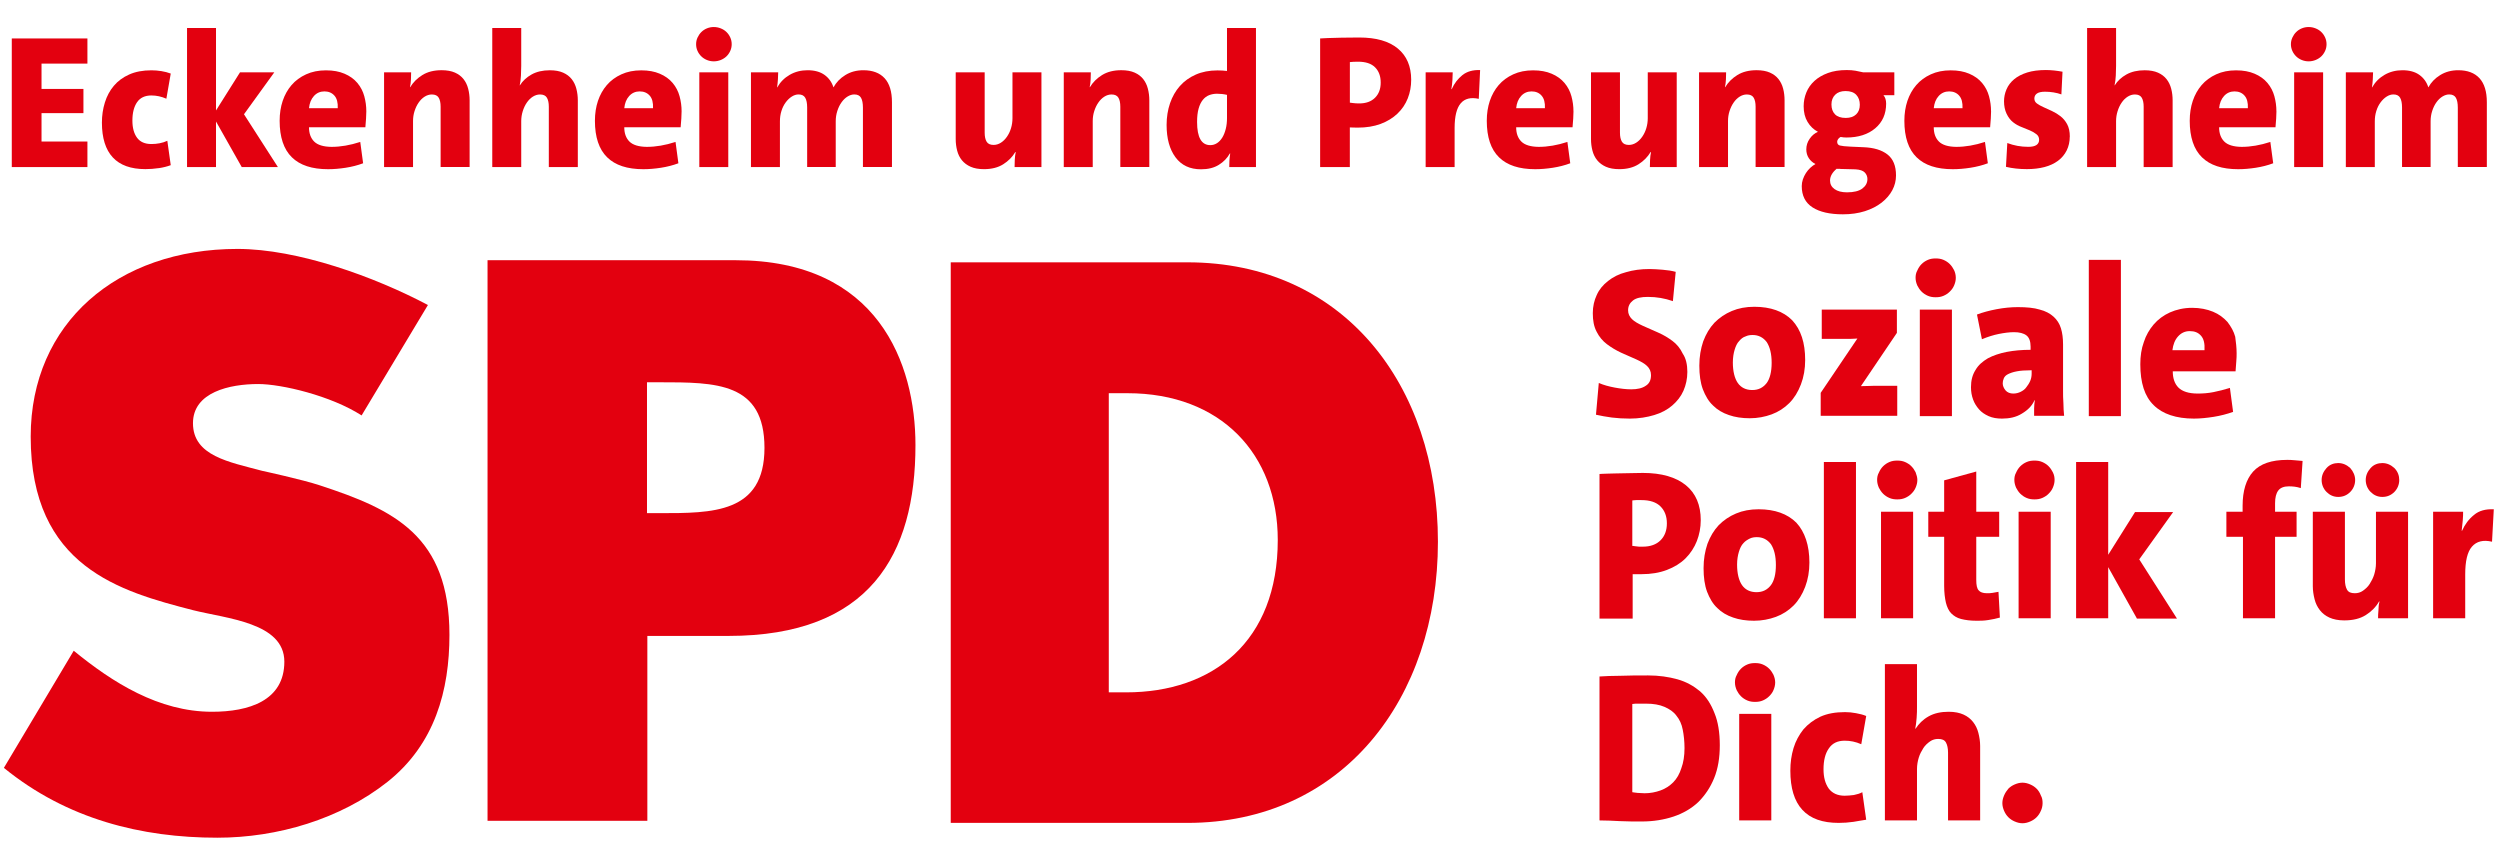 <?xml version="1.0" encoding="UTF-8"?>
<svg id="Ebene_1" data-name="Ebene 1" xmlns="http://www.w3.org/2000/svg" viewBox="0 0 708.66 240.94">
  <defs>
    <style>
      .cls-1 {
        fill: #e3000f;
      }
    </style>
  </defs>
  <g>
    <path class="cls-1" d="M109.8,221.66c-13.3,10.5-31.1,15.8-48.2,15.8-21.4,0-42.6-5.2-60.5-19.8l19.8-33.2c11,9,24.1,17.3,39.2,17.3,10.4,0,20.5-3.1,20.5-14.2s-16.4-12.2-25.9-14.6c-20.5-5.3-46-12.2-46-49.2,0-32.2,24.6-53.2,58.6-53.2,17.1,0,38.9,7.9,54,15.9l-18.8,31.3c-8.7-5.6-22.7-8.9-29.3-8.9-8.1,0-18.5,2.3-18.5,11.1,0,9.3,10.3,11,19.6,13.5,0,0,11.5,2.5,16.3,4.1,21.1,6.9,36.8,14.3,36.8,42.4,0,15.7-4.1,31-17.6,41.7"/>
    <path class="cls-1" d="M208.5,73.76h-70.3v158.9h45.3v-52.4h23c40,0,53-23,53-54.1,0-23.1-10.6-52.4-51-52.4ZM186.9,145.46h-3.5v-37.1h3.5c16.1,0,29.8,0,29.8,18.6s-14.8,18.5-29.8,18.5Z"/>
    <path class="cls-1" d="M336.6,74.36h-67.1v158.9h67.1c43.9,0,71-35.1,71-79.7s-26.9-79.2-71-79.2ZM319.2,196.26h-4.9v-84.8h5.3c26.5,0,42.6,17.3,42.6,41.6,0,28.8-18.4,43.2-43,43.2Z"/>
  </g>
  <g>
    <path class="cls-1" d="M478.3,105.46c0,1.9-.4,3.7-1.1,5.3s-1.8,3-3.2,4.2c-1.4,1.2-3.1,2.1-5.1,2.7-2,.6-4.3,1-6.9,1-1.8,0-3.5-.1-5.1-.3s-3.1-.5-4.5-.8l.8-9c1.4.6,2.9,1,4.5,1.3s3.2.5,4.7.5c1.7,0,3.1-.3,4.1-1,1-.6,1.5-1.6,1.5-3,0-1.1-.4-1.9-1.1-2.6-.7-.7-1.8-1.3-3.1-1.9-1.3-.6-2.8-1.2-4.3-1.9-1.5-.7-2.8-1.5-4-2.4s-2.2-2.1-2.9-3.5c-.8-1.5-1.1-3.2-1.1-5.3,0-1.9.4-3.6,1.1-5.1.7-1.6,1.8-2.9,3.2-4,1.4-1.1,3.1-2,5.1-2.5,2-.6,4.2-.9,6.7-.9,1.1,0,2.4.1,3.7.2,1.3.1,2.6.3,3.7.6l-.8,8.3c-2.3-.8-4.6-1.2-7.1-1.2-1.9,0-3.3.3-4.2,1-.9.7-1.4,1.6-1.4,2.8,0,1,.4,1.8,1.1,2.5s1.8,1.3,3.1,1.9c1.3.6,2.7,1.2,4.3,1.9,1.6.7,2.9,1.5,4.1,2.4s2.2,2.1,2.9,3.6c.9,1.3,1.3,3.1,1.3,5.2Z"/>
    <path class="cls-1" d="M511.7,102.06c0,2.5-.4,4.8-1.2,6.9-.8,2.1-1.9,3.9-3.3,5.3-1.4,1.4-3.1,2.5-5,3.2s-4,1.1-6.2,1.1-4.2-.3-5.9-.9c-1.8-.6-3.3-1.5-4.5-2.7-1.3-1.2-2.2-2.8-2.9-4.6-.7-1.9-1-4.1-1-6.7s.4-4.8,1.1-6.9c.8-2.1,1.8-3.8,3.2-5.3,1.4-1.4,3-2.5,4.9-3.3s4-1.2,6.4-1.2c4.6,0,8.2,1.3,10.7,3.8,2.5,2.7,3.7,6.4,3.7,11.3ZM502.2,102.86c0-2.6-.5-4.5-1.4-5.9-1-1.3-2.3-2-4-2-.7,0-1.4.1-2,.4-.7.2-1.3.7-1.8,1.3-.6.6-1,1.5-1.3,2.5s-.5,2.2-.5,3.6c0,2.5.5,4.5,1.4,5.8s2.3,2,4.1,2,3.1-.7,4.1-2c.9-1.2,1.4-3.2,1.4-5.7Z"/>
    <path class="cls-1" d="M516.1,117.96v-6.6l10.4-15.4c-.4,0-1.1.1-2,.1h-8.1v-8.3h21.3v6.6l-10.2,15.1c1.6,0,2.8-.1,3.7-.1h6.6v8.5h-21.7v.1Z"/>
    <path class="cls-1" d="M554.4,78.76c0,.8-.2,1.5-.5,2.2s-.7,1.2-1.2,1.7-1.1.9-1.8,1.2-1.4.4-2.2.4-1.5-.1-2.2-.4c-.7-.3-1.3-.7-1.8-1.2s-.9-1.1-1.2-1.7c-.3-.7-.5-1.4-.5-2.2,0-.7.1-1.4.5-2.1.3-.7.7-1.3,1.2-1.8s1.1-.9,1.8-1.2,1.4-.4,2.2-.4,1.5.1,2.2.4c.7.3,1.3.7,1.8,1.2s.9,1.1,1.2,1.7.5,1.4.5,2.2ZM544.2,117.96v-30.2h9.1v30.2h-9.1Z"/>
    <path class="cls-1" d="M576.6,117.96v-2.2c0-.8.1-1.5.2-2.3h-.1c-.7,1.6-1.9,2.8-3.6,3.8-1.6,1-3.5,1.4-5.6,1.4-1.4,0-2.7-.2-3.8-.7s-2-1.1-2.7-1.9c-.7-.8-1.3-1.7-1.7-2.8s-.6-2.2-.6-3.5c0-1.9.4-3.5,1.3-4.9.8-1.4,2-2.4,3.5-3.3,1.5-.8,3.3-1.4,5.3-1.8,2.1-.4,4.3-.6,6.8-.6v-.9c0-1.5-.4-2.6-1.2-3.2s-2-.9-3.5-.9c-1.3,0-2.8.2-4.3.5s-3.1.8-4.8,1.5l-1.4-7c1.6-.6,3.4-1.1,5.5-1.5s4.1-.6,6.1-.6c2.5,0,4.6.2,6.2.7,1.6.4,2.9,1.1,3.9,2s1.7,2,2.1,3.3c.4,1.3.6,2.8.6,4.6v13.1c0,1.1,0,2.3.1,3.5,0,1.3.1,2.5.2,3.6h-8.5v.1ZM575.7,104.96c-1.6,0-3,.1-4,.3-1.1.2-1.9.5-2.5.8s-1,.7-1.2,1.2-.3.9-.3,1.4c0,.7.3,1.4.8,2s1.3.9,2.2.9c.8,0,1.5-.2,2.1-.5s1.2-.7,1.6-1.3c.4-.5.8-1.1,1.1-1.8s.4-1.4.4-2.1v-.9h-.2Z"/>
    <path class="cls-1" d="M592.1,117.96v-44.3h9.1v44.3s-9.1,0-9.1,0Z"/>
    <path class="cls-1" d="M634,100.16c0,.6,0,1.4-.1,2.4-.1.9-.1,1.8-.2,2.7h-17.8c0,1.9.5,3.5,1.6,4.6s2.9,1.7,5.5,1.7c1.4,0,2.9-.1,4.4-.4,1.5-.3,3.1-.7,4.7-1.2l.9,6.8c-1.7.6-3.6,1.1-5.5,1.4-1.9.3-3.8.5-5.6.5-5,0-8.9-1.3-11.4-3.8-2.6-2.5-3.8-6.4-3.8-11.6,0-2.3.3-4.4,1-6.3.6-1.9,1.6-3.6,2.8-5s2.8-2.6,4.6-3.4,3.9-1.3,6.3-1.3c2.2,0,4.2.4,5.9,1.1s3,1.7,4.1,2.9c1,1.3,1.8,2.7,2.2,4.2.2,1.5.4,3.1.4,4.7ZM623.9,95.16c-.8-.9-1.8-1.3-3.2-1.3-1.3,0-2.4.5-3.3,1.5-.9,1-1.4,2.3-1.6,3.9h9.1c.1-1.9-.2-3.2-1-4.1Z"/>
    <path class="cls-1" d="M482.1,147.46c0,2.1-.4,4.1-1.1,5.9s-1.8,3.5-3.2,4.9c-1.4,1.4-3.2,2.5-5.3,3.3-2.1.8-4.5,1.2-7.2,1.2h-2.5v12.6h-9.4v-41c.4,0,1.2-.1,2.3-.1s2.6-.1,4.4-.1,3.7-.1,5.6-.1c5.3,0,9.4,1.2,12.2,3.5,2.8,2.3,4.2,5.6,4.2,9.9ZM472.5,148.36c0-2-.6-3.6-1.8-4.8-1.2-1.2-3-1.8-5.4-1.8h-1.5c-.5,0-.9.1-1.1.1v12.9h.3c.2,0,.4.1.7.1s.6.1.9.1h1.1c2.1,0,3.8-.6,5-1.8,1.2-1.2,1.8-2.8,1.8-4.8Z"/>
    <path class="cls-1" d="M512.9,159.46c0,2.5-.4,4.8-1.2,6.9-.8,2.1-1.9,3.9-3.3,5.3s-3.1,2.5-5,3.2-4,1.1-6.2,1.1-4.2-.3-5.9-.9c-1.8-.6-3.3-1.5-4.5-2.7-1.3-1.2-2.2-2.8-2.9-4.6-.7-1.9-1-4.1-1-6.7s.4-4.8,1.1-6.9c.8-2.1,1.8-3.8,3.2-5.3,1.4-1.4,3-2.5,4.9-3.3s4-1.2,6.4-1.2c4.6,0,8.2,1.3,10.7,3.8,2.4,2.6,3.7,6.4,3.7,11.3ZM503.4,160.16c0-2.6-.5-4.5-1.4-5.9-1-1.3-2.3-2-4-2-.7,0-1.4.1-2,.4s-1.3.7-1.8,1.3c-.6.6-1,1.5-1.3,2.5s-.5,2.2-.5,3.6c0,2.5.5,4.5,1.4,5.8s2.3,2,4.1,2,3.1-.7,4.1-2c.9-1.2,1.4-3.1,1.4-5.7Z"/>
    <path class="cls-1" d="M517,175.26v-44.3h9.1v44.3h-9.1Z"/>
    <path class="cls-1" d="M543.5,136.06c0,.8-.2,1.5-.5,2.2s-.7,1.2-1.2,1.7-1.1.9-1.8,1.2c-.7.3-1.4.4-2.2.4s-1.5-.1-2.2-.4-1.3-.7-1.8-1.2-.9-1.1-1.2-1.7c-.3-.7-.5-1.4-.5-2.2,0-.7.1-1.4.5-2.1.3-.7.7-1.3,1.2-1.8s1.1-.9,1.8-1.2,1.4-.4,2.2-.4,1.5.1,2.2.4c.7.3,1.3.7,1.8,1.2s.9,1.1,1.2,1.7c.3.8.5,1.5.5,2.2ZM533.2,175.26v-30.2h9.1v30.2h-9.1Z"/>
    <path class="cls-1" d="M566.9,175.06c-1,.3-2.1.5-3.3.7s-2.3.2-3.3.2c-1.8,0-3.2-.2-4.4-.5s-2.1-.9-2.8-1.6-1.2-1.8-1.5-3c-.3-1.3-.5-2.9-.5-4.8v-13.9h-4.5v-7.1h4.5v-8.9l9.1-2.5v11.4h6.5v7.1h-6.5v12.2c0,1.5.2,2.5.7,3,.4.5,1.2.8,2.3.8.5,0,1.1,0,1.6-.1s1.1-.2,1.7-.3l.4,7.3Z"/>
    <path class="cls-1" d="M582.4,136.06c0,.8-.2,1.5-.5,2.2s-.7,1.2-1.2,1.7-1.1.9-1.8,1.2c-.7.3-1.4.4-2.2.4s-1.5-.1-2.2-.4-1.3-.7-1.8-1.2-.9-1.1-1.2-1.7c-.3-.7-.5-1.4-.5-2.2,0-.7.1-1.4.5-2.1.3-.7.7-1.3,1.2-1.8s1.1-.9,1.8-1.2,1.4-.4,2.2-.4,1.5.1,2.2.4c.7.3,1.3.7,1.8,1.2s.9,1.1,1.2,1.7c.4.8.5,1.5.5,2.2ZM572.2,175.26v-30.2h9.1v30.2h-9.1Z"/>
    <path class="cls-1" d="M605.7,175.26l-8.1-14.5v14.5h-9.1v-44.3h9.1v26.3l7.6-12.1h10.8l-9.6,13.4,10.7,16.8h-11.4v-.1Z"/>
    <path class="cls-1" d="M652.2,138.36c-1.2-.4-2.3-.5-3.4-.5-1.4,0-2.4.4-3,1.2-.6.8-.9,2-.9,3.6v2.4h6.1v7.1h-6.1v23.1h-9.1v-23.1h-4.7v-7.1h4.6v-1.7c0-4.2,1-7.5,3-9.7s5.2-3.3,9.6-3.3c.6,0,1.3,0,2.1.1s1.5.1,2.3.2l-.5,7.7Z"/>
    <path class="cls-1" d="M674.1,175.26c0-.6,0-1.3.1-2.2,0-.9.1-1.8.3-2.5l-.1-.1c-.9,1.6-2.2,2.9-3.8,3.9s-3.6,1.5-6.1,1.5c-1.7,0-3.1-.3-4.2-.8-1.1-.5-2-1.2-2.7-2.1s-1.2-1.9-1.5-3.1-.5-2.4-.5-3.7v-21.1h9.1v19.2c0,1.2.2,2.2.6,2.9.4.7,1.1,1,2.2,1,.8,0,1.6-.2,2.3-.7s1.4-1.1,1.9-1.9,1-1.7,1.3-2.7.5-2.1.5-3.2v-14.6h9.1v30.2h-8.5ZM667.6,136.06c0,1.3-.5,2.5-1.4,3.4s-2,1.4-3.4,1.4c-1.3,0-2.4-.5-3.3-1.4-.9-.9-1.4-2.1-1.4-3.4s.5-2.4,1.4-3.4,2.1-1.4,3.3-1.4c1.3,0,2.4.5,3.4,1.4.9,1,1.4,2.2,1.4,3.4ZM680.1,136.06c0,1.3-.5,2.5-1.4,3.4s-2,1.4-3.4,1.4c-1.3,0-2.4-.5-3.3-1.4-.9-.9-1.4-2.1-1.4-3.4s.5-2.4,1.4-3.4c.9-1,2.1-1.4,3.3-1.4,1.3,0,2.4.5,3.4,1.4,1,1,1.4,2.2,1.4,3.4Z"/>
    <path class="cls-1" d="M706.4,153.56c-2.5-.6-4.4-.1-5.7,1.4-1.3,1.5-1.9,4.1-1.9,7.9v12.4h-9.1v-30.2h8.5c0,.6,0,1.5-.1,2.5s-.2,2-.3,2.9h.1c.8-1.8,1.9-3.3,3.4-4.5,1.4-1.2,3.3-1.7,5.6-1.6l-.5,9.2Z"/>
    <path class="cls-1" d="M487.5,211.26c0,3.5-.5,6.6-1.6,9.3s-2.6,4.9-4.5,6.8c-1.9,1.8-4.3,3.2-7,4.1-2.7.9-5.7,1.4-9,1.4-2.2,0-4.2,0-6.2-.1s-3.9-.2-5.8-.2v-40.8c1.6-.1,3.6-.2,6-.2,2.4-.1,5-.1,7.8-.1,3,0,5.8.4,8.3,1.1s4.6,1.9,6.4,3.4c1.8,1.6,3.1,3.6,4.1,6.2,1,2.4,1.5,5.5,1.5,9.1ZM477.5,212.06c0-1.9-.2-3.7-.5-5.2-.3-1.6-.9-2.9-1.8-4-.8-1.1-2-1.9-3.4-2.5s-3.1-.9-5.2-.9h-2.2c-.6,0-1.2,0-1.7.1v25c.4.1.9.1,1.5.2.6,0,1.3.1,2,.1,1.6,0,3.1-.3,4.5-.8s2.6-1.3,3.6-2.3,1.8-2.4,2.3-4c.6-1.6.9-3.5.9-5.7Z"/>
    <path class="cls-1" d="M503.2,193.46c0,.8-.2,1.5-.5,2.2s-.7,1.2-1.2,1.7-1.1.9-1.8,1.2c-.7.3-1.4.4-2.2.4s-1.5-.1-2.2-.4c-.7-.3-1.3-.7-1.8-1.2s-.9-1.1-1.2-1.7c-.3-.7-.5-1.4-.5-2.2,0-.7.1-1.4.5-2.1.3-.7.7-1.3,1.2-1.8s1.1-.9,1.8-1.2c.7-.3,1.4-.4,2.2-.4s1.5.1,2.2.4,1.3.7,1.8,1.2.9,1.1,1.2,1.7c.3.7.5,1.4.5,2.2ZM493,232.56v-30.2h9.1v30.2h-9.1Z"/>
    <path class="cls-1" d="M525.4,232.96c-1.4.2-2.8.3-4.2.3-4.6,0-8-1.2-10.3-3.7s-3.4-6.2-3.4-11.1c0-2.3.3-4.4.9-6.4s1.6-3.8,2.8-5.3c1.3-1.5,2.9-2.7,4.8-3.6,2-.9,4.3-1.3,7-1.3,1,0,2.1.1,3.1.3s2,.4,2.9.8l-1.4,8c-1.6-.7-3.1-1-4.7-1-2,0-3.5.7-4.5,2.2-1,1.4-1.5,3.4-1.5,5.9,0,2.3.5,4.1,1.5,5.5,1,1.3,2.5,2,4.5,2,.9,0,1.7-.1,2.6-.2.9-.2,1.7-.4,2.4-.8l1.1,7.8c-.9.1-2.2.4-3.6.6Z"/>
    <path class="cls-1" d="M552.2,232.56v-19.2c0-1.2-.2-2.2-.6-2.9-.4-.7-1.1-1-2.2-1-.8,0-1.6.2-2.3.7s-1.4,1.1-1.9,1.9c-.5.8-1,1.7-1.3,2.7s-.5,2.1-.5,3.2v14.6h-9.1v-44.3h9.1v12.1c0,.9,0,1.9-.1,3.1-.1,1.2-.2,2.2-.4,3.1h.1c.9-1.4,2.1-2.6,3.7-3.5,1.6-.9,3.5-1.3,5.7-1.3,1.7,0,3.1.3,4.2.8,1.1.5,2,1.2,2.7,2.1.7.9,1.2,1.9,1.5,3.1.3,1.2.5,2.4.5,3.7v21.1h-9.1Z"/>
    <path class="cls-1" d="M579,227.66c0,.8-.2,1.6-.5,2.2-.3.7-.7,1.3-1.2,1.8s-1.1.9-1.8,1.2-1.4.5-2.2.5-1.5-.2-2.2-.5-1.3-.7-1.8-1.2-.9-1.1-1.2-1.8-.5-1.4-.5-2.2.2-1.5.5-2.2.7-1.3,1.2-1.9c.5-.5,1.1-.9,1.8-1.2s1.4-.5,2.2-.5,1.5.2,2.2.5,1.3.7,1.8,1.2.9,1.1,1.2,1.9c.4.7.5,1.4.5,2.2Z"/>
  </g>
  <g>
    <path class="cls-1" d="M3.34,47.35V10.9h21.44v7.13h-13.01v7.18h11.88v6.86h-11.88v8.05h13.01v7.24H3.34Z"/>
    <path class="cls-1" d="M44.98,47.66c-1.26.19-2.52.28-3.78.28-4.1,0-7.18-1.11-9.23-3.32-2.05-2.21-3.08-5.5-3.08-9.85,0-2.02.28-3.92.84-5.72.56-1.8,1.4-3.38,2.54-4.72,1.13-1.35,2.58-2.42,4.35-3.21,1.76-.79,3.87-1.19,6.32-1.19.94,0,1.87.08,2.81.23.94.15,1.82.38,2.65.69l-1.24,7.13c-1.4-.61-2.81-.92-4.25-.92-1.83,0-3.18.64-4.06,1.92-.88,1.28-1.32,3.02-1.32,5.21,0,2.05.44,3.67,1.32,4.86s2.23,1.78,4.06,1.78c.79,0,1.57-.07,2.34-.22.77-.14,1.5-.38,2.18-.7l.97,6.91c-1.01.38-2.14.66-3.4.85Z"/>
    <path class="cls-1" d="M68.52,47.35l-7.29-12.91v12.91h-8.21V7.93h8.21v23.38l6.8-10.8h9.72l-8.59,11.88,9.61,14.96h-10.26Z"/>
    <path class="cls-1" d="M103.84,31.53c0,.58-.03,1.28-.08,2.11-.05.83-.12,1.64-.19,2.43h-15.98c0,1.73.49,3.08,1.46,4.05.97.97,2.61,1.48,4.91,1.51,1.3,0,2.62-.12,3.97-.35,1.35-.23,2.74-.58,4.19-1.05l.81,6.05c-1.55.58-3.2,1-4.94,1.27-1.75.27-3.41.41-5,.41-4.54,0-7.96-1.12-10.26-3.38-2.3-2.25-3.46-5.7-3.46-10.34,0-2.05.29-3.93.86-5.64.58-1.71,1.41-3.2,2.51-4.48,1.1-1.28,2.47-2.29,4.13-3.05,1.66-.76,3.53-1.13,5.62-1.13s3.77.32,5.26.95c1.49.63,2.71,1.5,3.65,2.62.94,1.12,1.59,2.38,1.97,3.78.38,1.4.57,2.83.57,4.27ZM94.79,27.1c-.7-.79-1.65-1.19-2.83-1.19s-2.18.43-2.97,1.3c-.79.86-1.26,2.02-1.4,3.46h8.15c.07-1.58-.24-2.77-.94-3.56Z"/>
    <path class="cls-1" d="M124.9,47.35v-17.11c0-1.08-.18-1.93-.54-2.54-.36-.61-1.01-.92-1.94-.92-.72,0-1.4.21-2.05.62s-1.21.97-1.7,1.68c-.49.7-.87,1.51-1.16,2.41-.29.9-.43,1.84-.43,2.81v13.05h-8.21v-26.84h7.67c0,.5-.02,1.16-.05,1.98-.04.82-.13,1.55-.27,2.19l.05.05c.83-1.39,1.98-2.54,3.46-3.46,1.48-.91,3.29-1.37,5.45-1.37,1.51,0,2.77.23,3.78.68,1.01.45,1.82,1.06,2.43,1.84.61.77,1.05,1.68,1.32,2.73.27,1.04.41,2.14.41,3.29v18.9h-8.21Z"/>
    <path class="cls-1" d="M155.57,47.35v-17.11c0-1.08-.18-1.93-.54-2.54-.36-.61-1.01-.92-1.94-.92-.72,0-1.4.21-2.05.62s-1.21.97-1.7,1.68c-.49.7-.87,1.52-1.16,2.44-.29.92-.43,1.87-.43,2.84v12.99h-8.21V7.93h8.21v10.75c0,.79-.03,1.7-.08,2.73-.05,1.03-.17,1.95-.35,2.78h.05c.79-1.26,1.9-2.29,3.32-3.08,1.42-.79,3.14-1.19,5.16-1.19,1.51,0,2.77.23,3.78.68,1.01.45,1.82,1.06,2.43,1.84.61.77,1.05,1.68,1.32,2.73.27,1.04.41,2.14.41,3.29v18.9h-8.21Z"/>
    <path class="cls-1" d="M193.21,31.53c0,.58-.03,1.28-.08,2.11-.05.83-.12,1.64-.19,2.43h-15.98c0,1.73.49,3.08,1.46,4.05.97.97,2.61,1.48,4.91,1.51,1.3,0,2.62-.12,3.97-.35,1.35-.23,2.74-.58,4.19-1.05l.81,6.05c-1.55.58-3.2,1-4.94,1.27-1.75.27-3.41.41-5,.41-4.54,0-7.96-1.12-10.26-3.38-2.3-2.25-3.46-5.7-3.46-10.34,0-2.05.29-3.93.86-5.64.58-1.71,1.41-3.2,2.51-4.48,1.1-1.28,2.47-2.29,4.13-3.05,1.66-.76,3.53-1.13,5.62-1.13s3.77.32,5.26.95c1.49.63,2.71,1.5,3.65,2.62.94,1.12,1.59,2.38,1.97,3.78.38,1.4.57,2.83.57,4.27ZM184.16,27.1c-.7-.79-1.65-1.19-2.83-1.19s-2.18.43-2.97,1.3c-.79.86-1.26,2.02-1.4,3.46h8.15c.07-1.58-.24-2.77-.94-3.56Z"/>
    <path class="cls-1" d="M207.41,12.52c0,.68-.14,1.32-.41,1.92-.27.59-.63,1.11-1.08,1.54-.45.43-.99.77-1.62,1.03-.63.25-1.29.38-1.97.38s-1.33-.13-1.94-.38c-.61-.25-1.14-.59-1.59-1.03-.45-.43-.81-.94-1.08-1.54-.27-.59-.4-1.23-.4-1.92,0-.65.13-1.27.4-1.86.27-.59.63-1.12,1.08-1.57.45-.45.98-.8,1.59-1.05.61-.25,1.26-.38,1.94-.38s1.34.13,1.97.38c.63.25,1.17.59,1.62,1.03.45.43.81.95,1.08,1.54.27.59.41,1.23.41,1.92ZM198.23,47.35v-26.84h8.21v26.84h-8.21Z"/>
    <path class="cls-1" d="M244.61,47.35v-16.84c0-1.23-.18-2.16-.54-2.79-.36-.63-1-.95-1.9-.95-.62,0-1.24.19-1.88.57-.63.38-1.21.92-1.71,1.62-.51.7-.92,1.53-1.22,2.46-.31.94-.46,1.93-.46,2.98v12.94h-8.1v-16.89c0-1.19-.18-2.1-.54-2.73-.36-.63-.99-.95-1.89-.95-.65,0-1.29.2-1.92.6-.63.4-1.21.95-1.73,1.65-.52.7-.93,1.52-1.21,2.44-.29.92-.43,1.9-.43,2.95v12.94h-8.21v-26.84h7.72c0,.54-.03,1.21-.08,2.02-.05.81-.14,1.56-.24,2.24h.05c.86-1.51,2.04-2.7,3.54-3.56,1.49-.86,3.18-1.3,5.05-1.3,1.98,0,3.58.44,4.81,1.32,1.22.88,2.07,2.06,2.54,3.54.76-1.4,1.87-2.57,3.35-3.48,1.48-.92,3.19-1.38,5.13-1.38,2.63,0,4.63.76,6.02,2.27,1.39,1.51,2.08,3.78,2.08,6.8v18.36h-8.21Z"/>
    <path class="cls-1" d="M287.6,47.35c0-.5.02-1.17.05-2,.04-.83.13-1.57.27-2.21l-.11-.05c-.83,1.4-1.98,2.56-3.44,3.48-1.46.92-3.28,1.38-5.44,1.38-1.52,0-2.78-.23-3.79-.68-1.01-.45-1.83-1.06-2.47-1.84-.63-.77-1.08-1.68-1.35-2.73-.27-1.04-.41-2.14-.41-3.29v-18.9h8.21v17.11c0,1.08.18,1.93.55,2.54.36.61,1.02.92,1.97.92.73,0,1.42-.21,2.08-.63.66-.42,1.23-.99,1.72-1.7.49-.71.88-1.52,1.15-2.42.27-.9.41-1.84.41-2.81v-13.01h8.21v26.84h-7.61Z"/>
    <path class="cls-1" d="M317.57,47.35v-17.11c0-1.08-.18-1.93-.54-2.54-.36-.61-1.01-.92-1.94-.92-.72,0-1.4.21-2.05.62s-1.21.97-1.7,1.68c-.49.7-.87,1.51-1.16,2.41-.29.9-.43,1.84-.43,2.81v13.05h-8.21v-26.84h7.67c0,.5-.02,1.16-.05,1.98-.04.82-.13,1.55-.27,2.19l.05.05c.83-1.39,1.98-2.54,3.46-3.46,1.48-.91,3.29-1.37,5.45-1.37,1.51,0,2.77.23,3.78.68,1.01.45,1.82,1.06,2.43,1.84.61.77,1.05,1.68,1.32,2.73.27,1.04.41,2.14.41,3.29v18.9h-8.21Z"/>
    <path class="cls-1" d="M348.45,47.35c0-.58.02-1.19.05-1.84.04-.65.11-1.31.22-2h-.11c-.72,1.3-1.76,2.37-3.11,3.21-1.35.85-3.04,1.27-5.06,1.27-3.14,0-5.55-1.13-7.23-3.4-1.68-2.27-2.52-5.33-2.52-9.18,0-2.2.33-4.24.97-6.13.65-1.89,1.58-3.52,2.79-4.89,1.21-1.37,2.71-2.45,4.5-3.24,1.79-.79,3.84-1.19,6.15-1.19.94,0,1.84.05,2.71.16V7.93h8.21v39.42h-7.56ZM347.81,26.89c-.94-.22-1.88-.32-2.83-.32-.8,0-1.54.14-2.23.4-.69.27-1.29.72-1.79,1.34-.51.63-.91,1.45-1.2,2.48-.29,1.02-.43,2.29-.43,3.79,0,4.38,1.25,6.56,3.75,6.56.69,0,1.32-.19,1.9-.56s1.08-.91,1.5-1.59c.42-.68.74-1.5.98-2.45.24-.95.35-1.98.35-3.09v-6.56Z"/>
    <path class="cls-1" d="M400.02,22.62c0,1.87-.32,3.63-.97,5.27-.65,1.64-1.62,3.08-2.92,4.32s-2.89,2.21-4.78,2.92c-1.89.7-4.06,1.05-6.51,1.05-.47,0-.91,0-1.32-.03-.41-.02-.71-.03-.89-.03v11.23h-8.42V10.9c.4-.04,1.1-.07,2.11-.11,1.01-.04,2.33-.07,3.97-.11,1.64-.04,3.3-.05,4.99-.05,4.79,0,8.44,1.04,10.96,3.13,2.52,2.09,3.78,5.04,3.78,8.86ZM391.38,23.4c0-1.81-.53-3.25-1.59-4.31-1.06-1.07-2.67-1.6-4.83-1.6-.43,0-.87,0-1.32.03-.45.02-.78.05-1,.08v11.5s.13,0,.27.03c.14.02.34.05.59.08.25.04.53.06.84.08.31.02.62.03.94.03,1.91,0,3.4-.53,4.48-1.6s1.62-2.5,1.62-4.31Z"/>
    <path class="cls-1" d="M419.19,28.02c-2.27-.5-3.98-.08-5.13,1.27-1.15,1.35-1.73,3.68-1.73,6.99v11.07h-8.21v-26.84h7.67c0,.58-.03,1.31-.08,2.19-.05.88-.15,1.74-.3,2.56h.11c.72-1.62,1.73-2.94,3.02-3.97,1.3-1.03,2.97-1.5,5.02-1.43l-.38,8.15Z"/>
    <path class="cls-1" d="M446.03,31.53c0,.58-.03,1.28-.08,2.11-.05.83-.12,1.64-.19,2.43h-15.98c0,1.73.49,3.08,1.46,4.05.97.97,2.61,1.48,4.91,1.51,1.3,0,2.62-.12,3.97-.35,1.35-.23,2.74-.58,4.18-1.05l.81,6.05c-1.55.58-3.2,1-4.94,1.27-1.75.27-3.41.41-5,.41-4.54,0-7.96-1.12-10.26-3.38-2.3-2.25-3.46-5.7-3.46-10.34,0-2.05.29-3.93.86-5.64.58-1.71,1.41-3.2,2.51-4.48,1.1-1.28,2.47-2.29,4.13-3.05,1.66-.76,3.53-1.13,5.62-1.13s3.77.32,5.26.95c1.49.63,2.71,1.5,3.65,2.62.94,1.12,1.59,2.38,1.97,3.78.38,1.4.57,2.83.57,4.27ZM436.98,27.1c-.7-.79-1.65-1.19-2.83-1.19s-2.18.43-2.97,1.3c-.79.86-1.26,2.02-1.4,3.46h8.15c.07-1.58-.24-2.77-.95-3.56Z"/>
    <path class="cls-1" d="M467.68,47.35c0-.5.02-1.17.05-2,.04-.83.13-1.57.27-2.21l-.11-.05c-.83,1.4-1.98,2.56-3.44,3.48-1.46.92-3.28,1.38-5.44,1.38-1.52,0-2.78-.23-3.79-.68-1.01-.45-1.83-1.06-2.47-1.84-.63-.77-1.08-1.68-1.35-2.73-.27-1.04-.41-2.14-.41-3.29v-18.9h8.21v17.11c0,1.08.18,1.93.55,2.54.36.61,1.02.92,1.97.92.73,0,1.42-.21,2.08-.63.66-.42,1.23-.99,1.72-1.7.49-.71.88-1.52,1.15-2.42.27-.9.41-1.84.41-2.81v-13.01h8.21v26.84h-7.61Z"/>
    <path class="cls-1" d="M497.65,47.35v-17.11c0-1.08-.18-1.93-.54-2.54-.36-.61-1.01-.92-1.94-.92-.72,0-1.4.21-2.05.62-.65.42-1.22.97-1.7,1.68-.49.7-.87,1.51-1.16,2.41-.29.9-.43,1.84-.43,2.81v13.05h-8.21v-26.84h7.67c0,.5-.02,1.16-.05,1.98-.04.82-.13,1.55-.27,2.19l.05.05c.83-1.39,1.98-2.54,3.46-3.46,1.48-.91,3.29-1.37,5.45-1.37,1.51,0,2.77.23,3.78.68,1.01.45,1.82,1.06,2.43,1.84.61.77,1.05,1.68,1.32,2.73.27,1.04.4,2.14.4,3.29v18.9h-8.21Z"/>
    <path class="cls-1" d="M537.45,49.73c0,1.48-.35,2.87-1.05,4.19-.7,1.31-1.71,2.48-3.02,3.51-1.32,1.03-2.9,1.84-4.75,2.43-1.86.59-3.93.89-6.24.89-3.71,0-6.58-.66-8.61-1.97-2.03-1.31-3.05-3.32-3.05-6.02,0-.65.11-1.29.32-1.92.22-.63.5-1.22.86-1.78.36-.56.77-1.05,1.24-1.49.47-.43.95-.79,1.46-1.08-.79-.4-1.42-.95-1.89-1.67-.47-.72-.7-1.55-.7-2.48,0-1.08.31-2.08.95-3,.63-.92,1.41-1.57,2.35-1.97-1.22-.65-2.21-1.58-2.94-2.81-.74-1.22-1.11-2.7-1.11-4.43,0-1.37.25-2.67.76-3.92.5-1.24,1.27-2.33,2.29-3.27,1.03-.94,2.29-1.68,3.81-2.24,1.51-.56,3.29-.84,5.35-.84.94,0,1.76.06,2.48.19.72.13,1.46.28,2.21.46h8.8v6.48h-3.08c.5.58.76,1.37.76,2.38,0,2.92-1.03,5.25-3.08,6.99s-4.79,2.62-8.21,2.62c-.5,0-1.04-.05-1.62-.16-.32.18-.57.4-.73.65-.16.25-.24.49-.24.7,0,.58.26.94.78,1.08.52.14,1.54.25,3.05.32l3.62.16c2.92.11,5.18.79,6.8,2.05,1.62,1.26,2.43,3.24,2.43,5.94ZM529.35,50.81c0-.76-.25-1.4-.76-1.92-.5-.52-1.39-.82-2.65-.89l-4.27-.11c-.18-.04-.36-.05-.54-.03-.18.02-.34,0-.49-.03-.61.5-1.08,1.03-1.4,1.59-.32.56-.49,1.14-.49,1.75,0,1.01.42,1.82,1.27,2.43.85.61,2.03.92,3.54.92,1.94,0,3.39-.36,4.35-1.08.95-.72,1.43-1.6,1.43-2.65ZM527.19,29.7c0-1.15-.33-2.09-1-2.81-.67-.72-1.68-1.08-3.05-1.08-1.26,0-2.24.35-2.94,1.05-.7.7-1.05,1.61-1.05,2.73,0,1.19.33,2.12,1,2.81.67.68,1.68,1.03,3.05,1.03,1.26,0,2.24-.33,2.94-1,.7-.67,1.05-1.57,1.05-2.73Z"/>
    <path class="cls-1" d="M564.4,31.53c0,.58-.03,1.28-.08,2.11-.05.83-.12,1.64-.19,2.43h-15.98c0,1.73.49,3.08,1.46,4.05.97.97,2.61,1.48,4.91,1.51,1.3,0,2.62-.12,3.97-.35,1.35-.23,2.74-.58,4.18-1.05l.81,6.05c-1.55.58-3.2,1-4.94,1.27-1.75.27-3.41.41-5,.41-4.54,0-7.96-1.12-10.26-3.38-2.3-2.25-3.46-5.7-3.46-10.34,0-2.05.29-3.93.86-5.64.58-1.71,1.41-3.2,2.51-4.48,1.1-1.28,2.47-2.29,4.13-3.05,1.66-.76,3.53-1.13,5.62-1.13s3.77.32,5.26.95c1.49.63,2.71,1.5,3.65,2.62.94,1.12,1.59,2.38,1.97,3.78.38,1.4.57,2.83.57,4.27ZM555.35,27.1c-.7-.79-1.65-1.19-2.83-1.19s-2.18.43-2.97,1.3c-.79.86-1.26,2.02-1.4,3.46h8.15c.07-1.58-.24-2.77-.95-3.56Z"/>
    <path class="cls-1" d="M586.7,38.77c0,1.4-.29,2.69-.86,3.86-.58,1.17-1.4,2.15-2.46,2.94-1.06.79-2.34,1.39-3.83,1.78s-3.16.59-4.99.59c-2.16,0-4.14-.22-5.94-.65l.38-6.75c1.87.72,3.85,1.08,5.94,1.08,1.04,0,1.82-.17,2.32-.51.5-.34.76-.84.76-1.49s-.25-1.17-.76-1.57c-.5-.4-1.12-.76-1.86-1.08-.74-.32-1.53-.65-2.38-.97-.85-.32-1.64-.77-2.38-1.35-.74-.58-1.35-1.38-1.84-2.4-.49-1.03-.73-2.21-.73-3.54,0-1.15.23-2.28.7-3.38.47-1.1,1.19-2.05,2.16-2.86.97-.81,2.2-1.45,3.7-1.92,1.49-.47,3.27-.7,5.32-.7.72,0,1.49.05,2.32.13.83.09,1.62.21,2.38.35l-.32,6.43c-.68-.25-1.43-.44-2.24-.57-.81-.13-1.61-.19-2.4-.19-1.04,0-1.81.17-2.29.51-.49.34-.73.82-.73,1.43,0,.58.24,1.04.73,1.4.49.36,1.1.7,1.84,1.03.74.32,1.55.69,2.43,1.11.88.41,1.69.91,2.43,1.49.74.58,1.36,1.32,1.86,2.24.5.92.76,2.1.76,3.54Z"/>
    <path class="cls-1" d="M607.65,47.35v-17.11c0-1.08-.18-1.93-.54-2.54-.36-.61-1.01-.92-1.94-.92-.72,0-1.4.21-2.05.62-.65.42-1.22.97-1.7,1.68-.49.7-.87,1.52-1.16,2.44-.29.92-.43,1.87-.43,2.84v12.99h-8.21V7.93h8.21v10.75c0,.79-.03,1.7-.08,2.73-.05,1.03-.17,1.95-.35,2.78h.05c.79-1.26,1.9-2.29,3.32-3.08,1.42-.79,3.14-1.19,5.16-1.19,1.51,0,2.77.23,3.78.68,1.01.45,1.82,1.06,2.43,1.84.61.77,1.05,1.68,1.32,2.73.27,1.04.4,2.14.4,3.29v18.9h-8.21Z"/>
    <path class="cls-1" d="M645.29,31.53c0,.58-.03,1.28-.08,2.11-.05.83-.12,1.64-.19,2.43h-15.98c0,1.73.49,3.08,1.46,4.05.97.97,2.61,1.48,4.91,1.51,1.3,0,2.62-.12,3.97-.35,1.35-.23,2.74-.58,4.18-1.05l.81,6.05c-1.55.58-3.2,1-4.94,1.27-1.75.27-3.41.41-5,.41-4.54,0-7.96-1.12-10.26-3.38-2.3-2.25-3.46-5.7-3.46-10.34,0-2.05.29-3.93.86-5.64.58-1.71,1.41-3.2,2.51-4.48,1.1-1.28,2.47-2.29,4.13-3.05,1.66-.76,3.53-1.13,5.62-1.13s3.77.32,5.26.95c1.49.63,2.71,1.5,3.65,2.62.94,1.12,1.59,2.38,1.97,3.78.38,1.4.57,2.83.57,4.27ZM636.24,27.1c-.7-.79-1.65-1.19-2.83-1.19s-2.18.43-2.97,1.3c-.79.86-1.26,2.02-1.4,3.46h8.15c.07-1.58-.24-2.77-.95-3.56Z"/>
    <path class="cls-1" d="M659.49,12.52c0,.68-.13,1.32-.41,1.92-.27.59-.63,1.11-1.08,1.54s-.99.77-1.62,1.03c-.63.25-1.29.38-1.97.38s-1.33-.13-1.94-.38c-.61-.25-1.14-.59-1.59-1.03s-.81-.94-1.08-1.54c-.27-.59-.41-1.23-.41-1.92,0-.65.14-1.27.41-1.86.27-.59.63-1.12,1.08-1.57.45-.45.98-.8,1.59-1.05.61-.25,1.26-.38,1.94-.38s1.34.13,1.97.38c.63.25,1.17.59,1.62,1.03.45.43.81.95,1.08,1.54.27.59.41,1.23.41,1.92ZM650.31,47.35v-26.84h8.21v26.84h-8.21Z"/>
    <path class="cls-1" d="M696.7,47.35v-16.84c0-1.23-.18-2.16-.54-2.79-.36-.63-1-.95-1.9-.95-.62,0-1.24.19-1.88.57-.63.38-1.21.92-1.71,1.62-.51.7-.92,1.53-1.22,2.46-.31.94-.46,1.93-.46,2.98v12.94h-8.1v-16.89c0-1.19-.18-2.1-.54-2.73-.36-.63-.99-.95-1.89-.95-.65,0-1.29.2-1.92.6-.63.4-1.21.95-1.73,1.65-.52.7-.93,1.52-1.21,2.44-.29.92-.43,1.9-.43,2.95v12.94h-8.21v-26.84h7.72c0,.54-.03,1.21-.08,2.02s-.13,1.56-.24,2.24h.05c.86-1.51,2.04-2.7,3.54-3.56,1.49-.86,3.18-1.3,5.05-1.3,1.98,0,3.58.44,4.81,1.32,1.22.88,2.07,2.06,2.54,3.54.76-1.4,1.87-2.57,3.35-3.48,1.48-.92,3.19-1.38,5.13-1.38,2.63,0,4.63.76,6.02,2.27,1.38,1.51,2.08,3.78,2.08,6.8v18.36h-8.21Z"/>
  </g>
</svg>